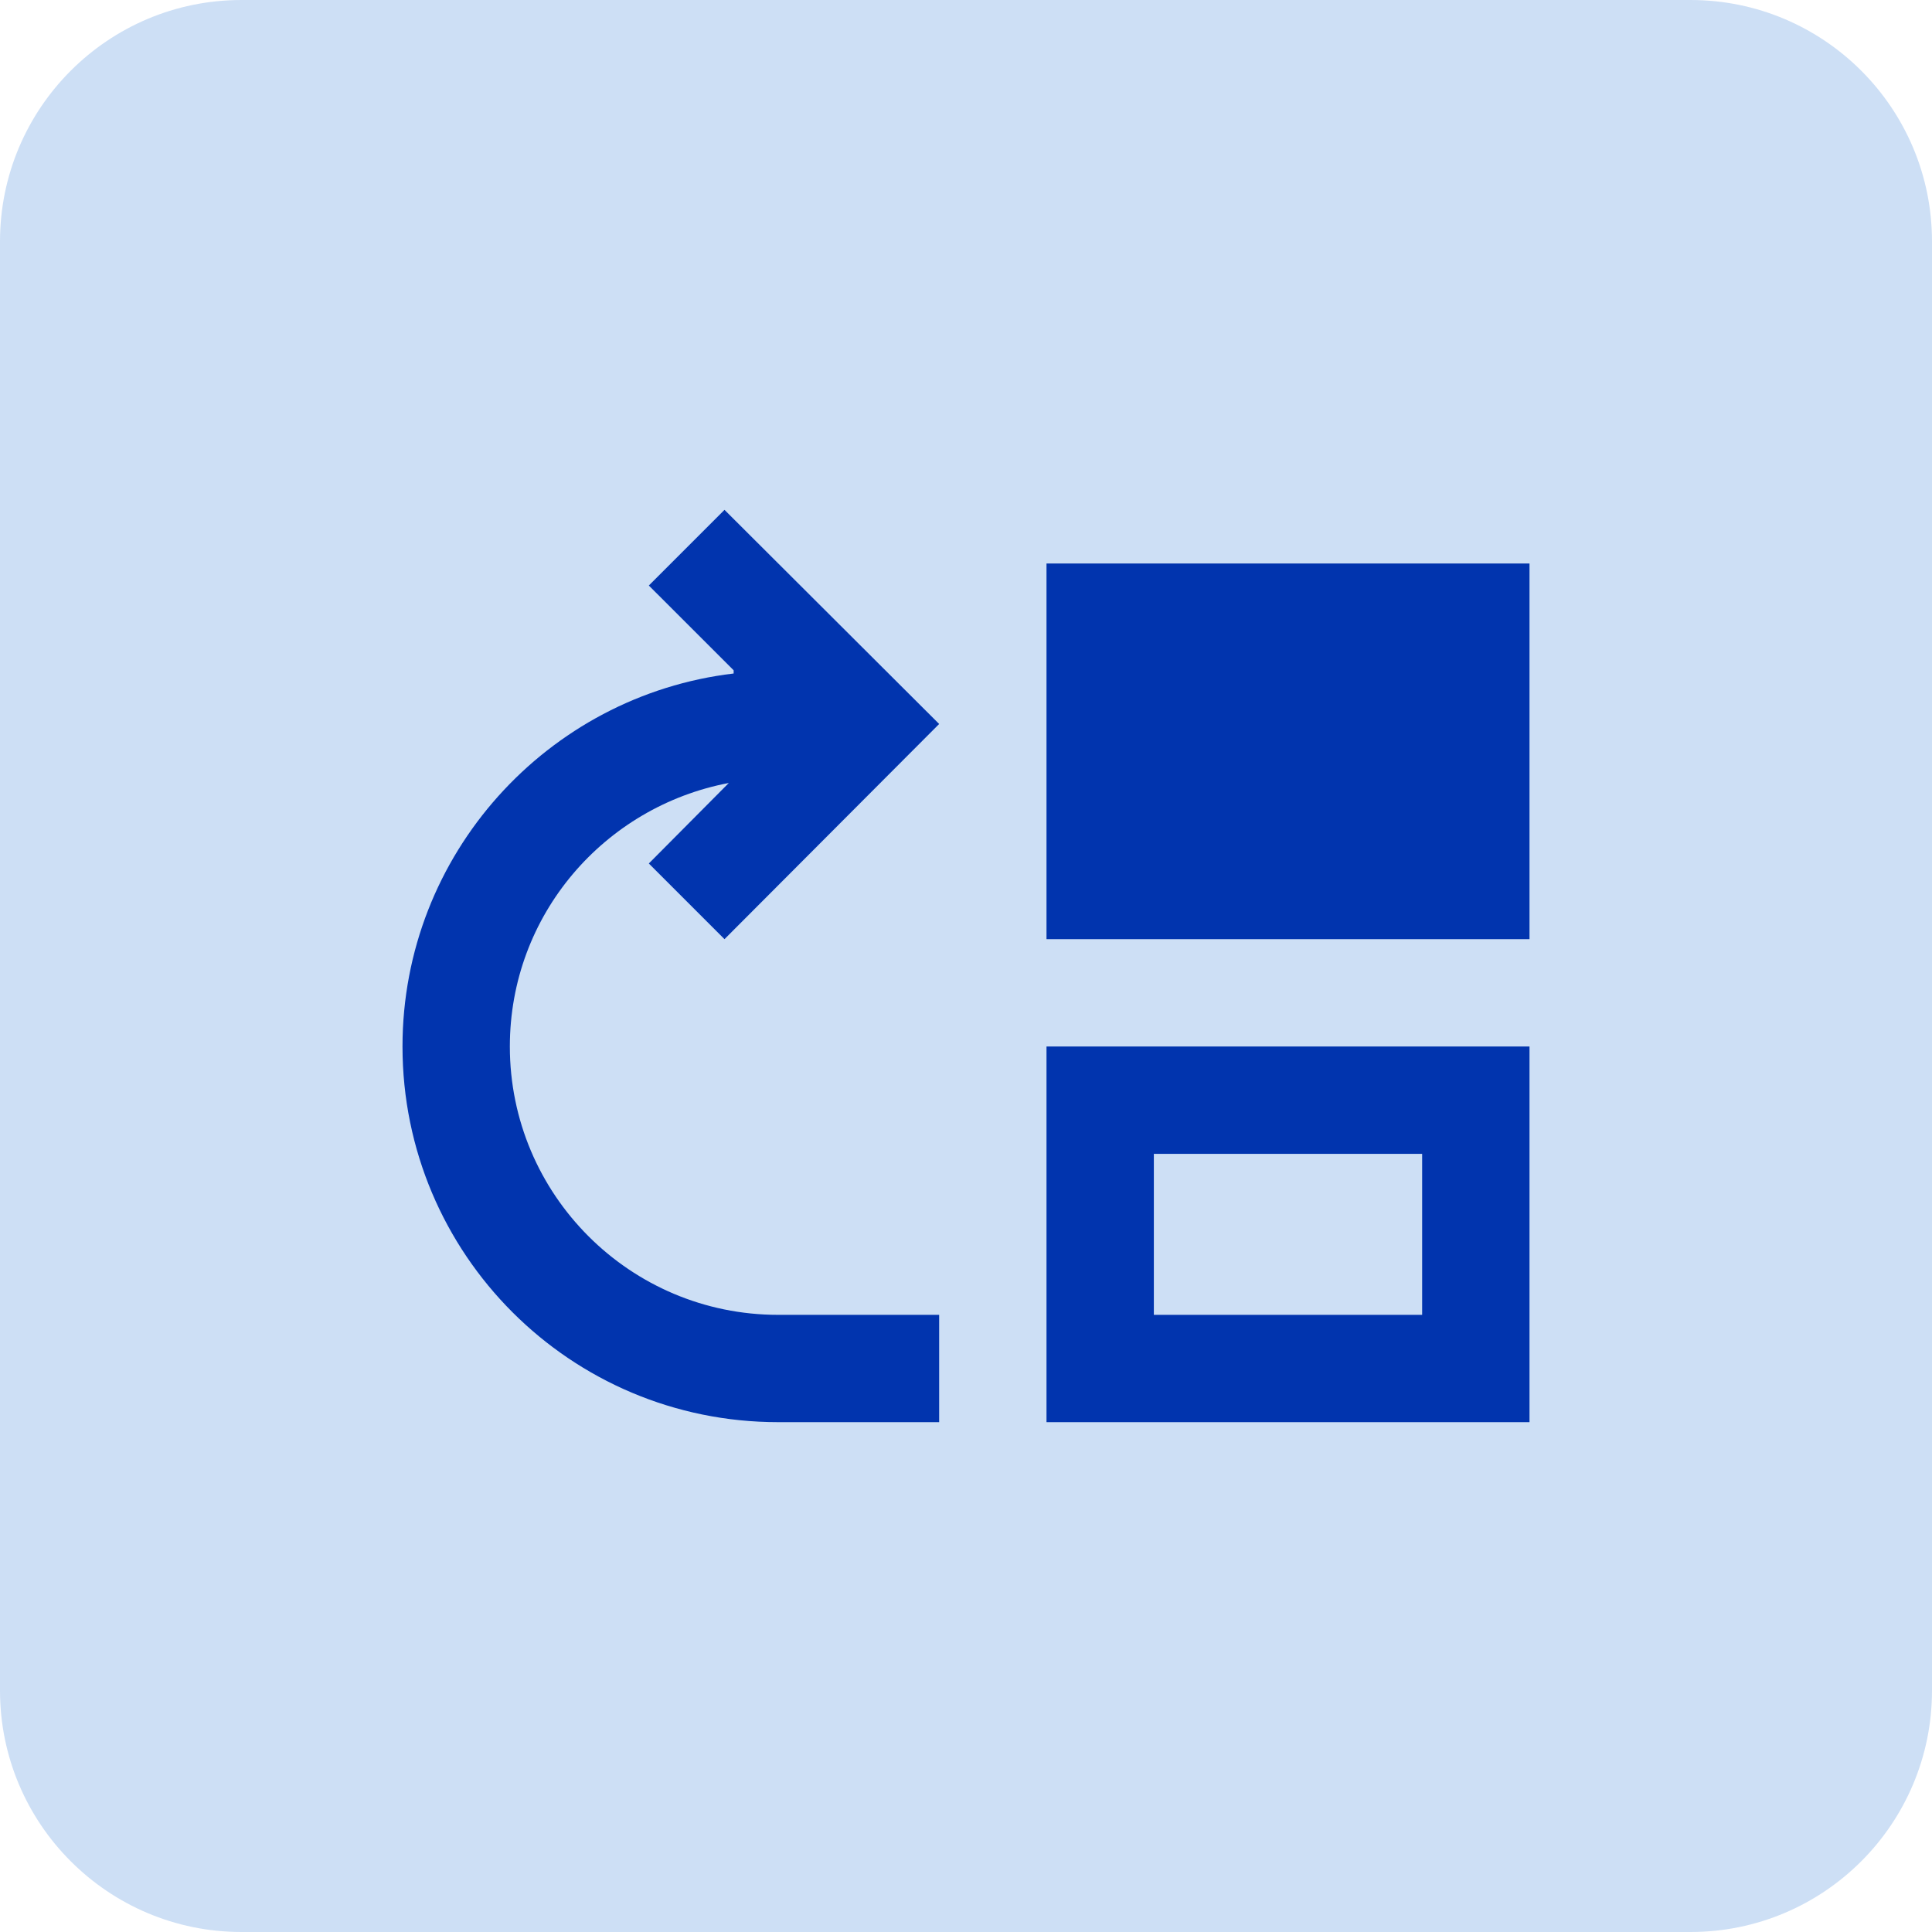 <svg width="48" height="48" viewBox="0 0 48 48" fill="none" xmlns="http://www.w3.org/2000/svg">
<path d="M0 6C0 2.686 2.686 0 6 0H42C45.314 0 48 2.686 48 6V42C48 45.314 45.314 48 42 48H6C2.686 48 0 45.314 0 42V6Z" fill="#CDDFF5"/>
<path d="M12.667 26C12.667 22.733 15.013 20.04 18.107 19.453L16.12 21.453L18 23.333L23.333 17.987L18 12.667L16.12 14.547L18.227 16.653V16.733C13.6 17.28 10 21.227 10 26C10 31.16 14.173 35.333 19.333 35.333H23.333V32.667H19.333C15.653 32.667 12.667 29.68 12.667 26Z" fill="#0134AE"/>
<path d="M26 26V35.333H38V26H26ZM35.333 32.667H28.667V28.667H35.333V32.667Z" fill="#0134AE"/>
<path d="M38 14H26V23.333H38V14Z" fill="#0134AE"/>
</svg>
